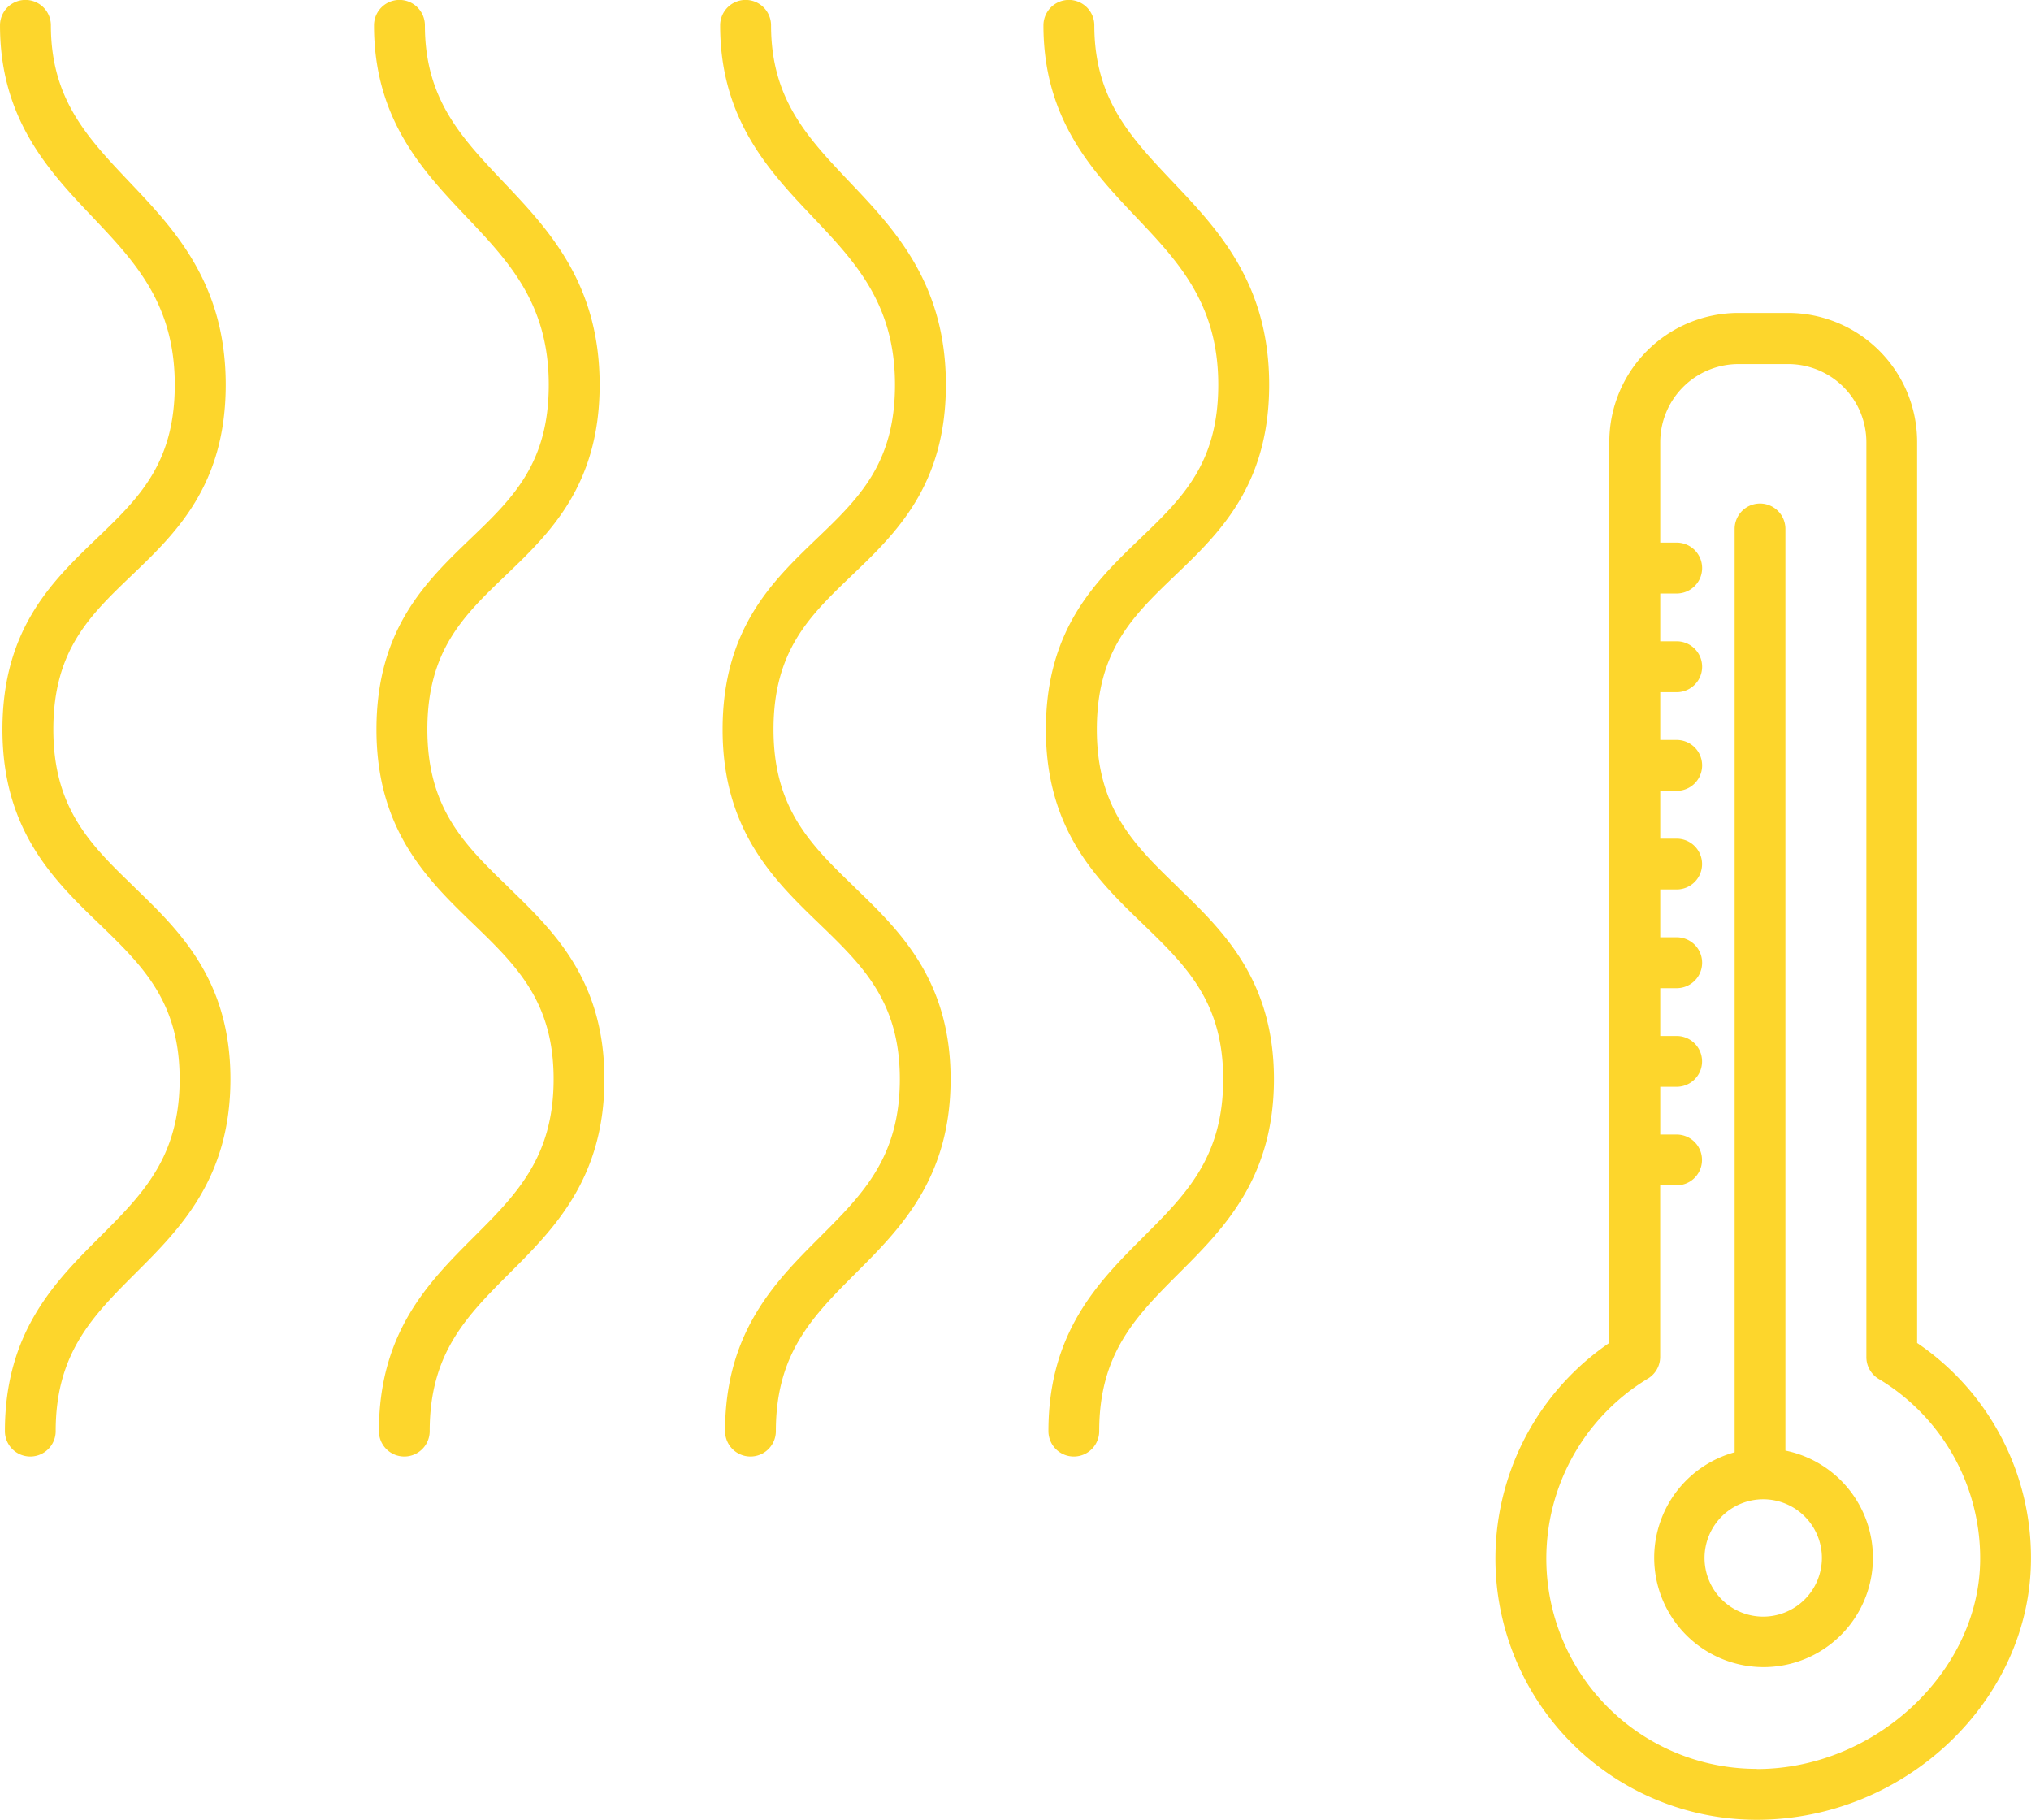 <?xml version="1.0" encoding="UTF-8"?>
<svg xmlns="http://www.w3.org/2000/svg" width="120" height="107.507" viewBox="0 0 120 107.507">
  <g id="Groupe_760" data-name="Groupe 760" transform="translate(-587.334 -4010.83)">
    <path id="Tracé_1590" data-name="Tracé 1590" d="M17.847,269.471c-2.576-2.488-4.8-4.639-4.8-9.326,0-4.666,2.14-6.72,4.625-9.1,2.606-2.493,5.556-5.321,5.556-11.268,0-5.982-3.018-9.168-5.682-11.977-2.493-2.63-4.644-4.9-4.644-9.253a1.5,1.5,0,0,0-3.007,0c0,5.551,2.905,8.617,5.471,11.321,2.5,2.638,4.855,5.126,4.855,9.909,0,4.665-2.143,6.717-4.628,9.1-2.6,2.5-5.554,5.321-5.554,11.271s3.039,8.9,5.722,11.484c2.547,2.464,4.748,4.588,4.748,9.168,0,4.612-2.188,6.8-4.724,9.334-2.627,2.627-5.6,5.6-5.6,11.463a1.5,1.5,0,1,0,3,0c0-4.612,2.191-6.8,4.724-9.336,2.627-2.624,5.6-5.6,5.6-11.46s-3.012-8.764-5.669-11.329" transform="translate(599.536 3793.782)" fill="#fdd62c"></path>
    <path id="Tracé_1591" data-name="Tracé 1591" d="M9.587,269.471c-2.576-2.488-4.8-4.639-4.8-9.326,0-4.666,2.143-6.72,4.625-9.1,2.606-2.493,5.559-5.321,5.559-11.268,0-5.982-3.02-9.168-5.685-11.977-2.491-2.63-4.644-4.9-4.644-9.253a1.5,1.5,0,0,0-3.007,0c0,5.551,2.905,8.617,5.468,11.321,2.5,2.638,4.858,5.126,4.858,9.909,0,4.665-2.143,6.717-4.628,9.1-2.6,2.5-5.554,5.321-5.554,11.271s3.039,8.9,5.722,11.484c2.547,2.464,4.748,4.588,4.748,9.168,0,4.612-2.188,6.8-4.724,9.334-2.627,2.627-5.6,5.6-5.6,11.463a1.5,1.5,0,1,0,3,0c0-4.612,2.188-6.8,4.724-9.336,2.627-2.624,5.6-5.6,5.6-11.46s-3.01-8.764-5.666-11.329" transform="translate(585.7 3793.782)" fill="#fdd62c"></path>
    <path id="Tracé_1592" data-name="Tracé 1592" d="M25.492,269.471c-2.576-2.488-4.8-4.639-4.8-9.326,0-4.666,2.143-6.72,4.625-9.1,2.606-2.493,5.559-5.321,5.559-11.268,0-5.982-3.02-9.168-5.685-11.977-2.491-2.63-4.644-4.9-4.644-9.253a1.5,1.5,0,0,0-3.007,0c0,5.551,2.908,8.617,5.471,11.321,2.5,2.638,4.858,5.126,4.858,9.909,0,4.665-2.145,6.717-4.628,9.1-2.606,2.5-5.556,5.321-5.556,11.271s3.039,8.9,5.722,11.484c2.549,2.464,4.748,4.588,4.748,9.168,0,4.612-2.188,6.8-4.724,9.334-2.627,2.627-5.6,5.6-5.6,11.463a1.5,1.5,0,1,0,3,0c0-4.612,2.191-6.8,4.724-9.336,2.627-2.624,5.6-5.6,5.6-11.46s-3.01-8.764-5.666-11.329" transform="translate(612.344 3793.782)" fill="#fdd62c"></path>
    <path id="Tracé_1593" data-name="Tracé 1593" d="M32.636,269.471c-2.576-2.488-4.8-4.639-4.8-9.326,0-4.666,2.143-6.72,4.625-9.1,2.606-2.493,5.556-5.321,5.556-11.268,0-5.982-3.02-9.168-5.685-11.977-2.491-2.63-4.644-4.9-4.644-9.253a1.5,1.5,0,0,0-3.007,0c0,5.551,2.908,8.617,5.471,11.321,2.5,2.638,4.858,5.126,4.858,9.909,0,4.665-2.143,6.717-4.628,9.1-2.6,2.5-5.556,5.321-5.556,11.271s3.042,8.9,5.725,11.484C33.1,274.1,35.3,276.22,35.3,280.8c0,4.612-2.188,6.8-4.724,9.334-2.627,2.627-5.6,5.6-5.6,11.463a1.5,1.5,0,1,0,3,0c0-4.612,2.188-6.8,4.722-9.336,2.627-2.624,5.6-5.6,5.6-11.46s-3.01-8.764-5.666-11.329" transform="translate(624.305 3793.782)" fill="#fdd62c"></path>
    <path id="Tracé_1594" data-name="Tracé 1594" d="M59.577,284.81V231.58a7.629,7.629,0,0,0-7.619-7.622H49.01a7.629,7.629,0,0,0-7.619,7.622V284.81a15.428,15.428,0,0,0,8.71,28.17c8.783,0,16.2-7.073,16.2-15.438a15.315,15.315,0,0,0-6.728-12.731M50.1,309.973a12.421,12.421,0,0,1-6.426-23.057,1.5,1.5,0,0,0,.722-1.284V275.5h.971a1.5,1.5,0,1,0,0-3H44.4v-2.822h.971a1.5,1.5,0,1,0,0-3H44.4v-2.825h.971a1.5,1.5,0,0,0,0-3.007H44.4v-2.825h.971a1.5,1.5,0,1,0,0-3H44.4v-2.825h.971a1.5,1.5,0,1,0,0-3.007H44.4v-2.822h.971a1.5,1.5,0,1,0,0-3.007H44.4v-2.822h.971a1.5,1.5,0,1,0,0-3.007H44.4v-5.936a4.622,4.622,0,0,1,4.615-4.615h2.948a4.62,4.62,0,0,1,4.615,4.615v54.052a1.5,1.5,0,0,0,.722,1.287,12.342,12.342,0,0,1,6,10.623c0,6.616-6.164,12.426-13.2,12.426" transform="translate(641.029 3805.357)" fill="#fdd62c"></path>
    <path id="Tracé_1595" data-name="Tracé 1595" d="M45.94,284.121V229.67a1.5,1.5,0,1,0-3,0V284.22a6.461,6.461,0,1,0,3-.1m-1.311,9.81a3.467,3.467,0,1,1,3.467-3.467,3.471,3.471,0,0,1-3.467,3.467" transform="translate(646.884 3812.408)" fill="#fdd62c"></path>
  </g>
</svg>
